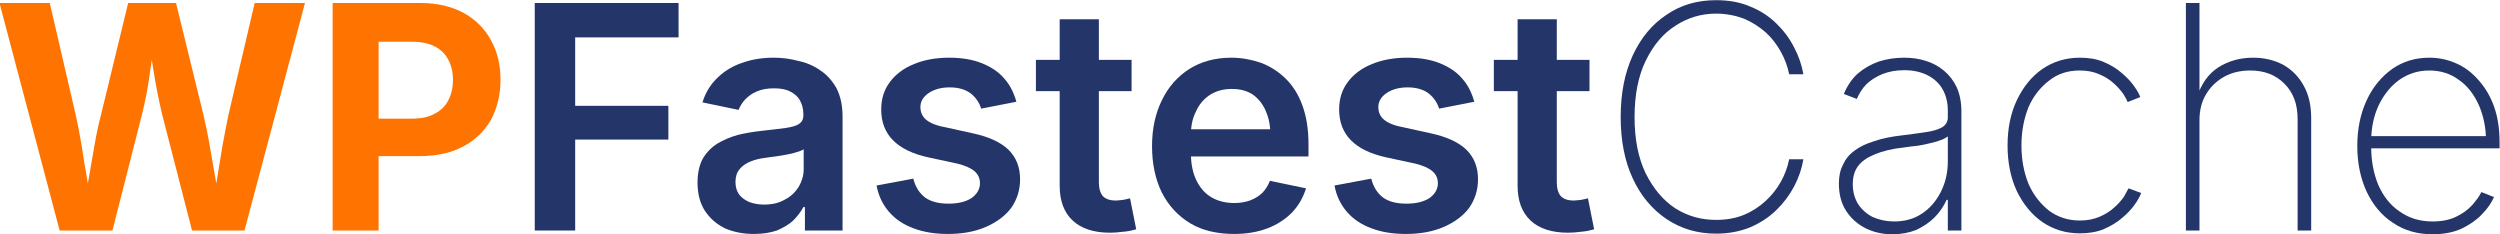 <?xml version="1.0" encoding="UTF-8" standalone="no"?>
<!DOCTYPE svg PUBLIC "-//W3C//DTD SVG 1.1//EN" "http://www.w3.org/Graphics/SVG/1.1/DTD/svg11.dtd">
<svg width="100%" height="100%" viewBox="0 0 1280 120" version="1.1" xmlns="http://www.w3.org/2000/svg" xmlns:xlink="http://www.w3.org/1999/xlink" xml:space="preserve" xmlns:serif="http://www.serif.com/" style="fill-rule:evenodd;clip-rule:evenodd;stroke-linejoin:round;stroke-miterlimit:2;">
    <g transform="matrix(2.195,0,0,2.223,-318.735,-169.896)">
        <g transform="matrix(71.982,0,0,71.982,143.36,129.52)">
            <path d="M0.219,-0L0.024,-0.728L0.187,-0.728L0.271,-0.37C0.278,-0.34 0.284,-0.308 0.29,-0.273C0.295,-0.24 0.301,-0.205 0.307,-0.171C0.312,-0.137 0.318,-0.104 0.323,-0.072L0.296,-0.072C0.302,-0.104 0.308,-0.137 0.314,-0.171C0.32,-0.205 0.326,-0.24 0.332,-0.273C0.338,-0.308 0.345,-0.34 0.353,-0.37L0.441,-0.728L0.596,-0.728L0.685,-0.37C0.692,-0.34 0.699,-0.308 0.705,-0.273C0.711,-0.24 0.717,-0.205 0.723,-0.171C0.729,-0.137 0.735,-0.104 0.741,-0.072L0.714,-0.072C0.719,-0.104 0.725,-0.137 0.73,-0.171C0.736,-0.205 0.741,-0.24 0.747,-0.273C0.753,-0.308 0.76,-0.34 0.766,-0.37L0.851,-0.728L1.014,-0.728L0.818,-0L0.648,-0L0.551,-0.372C0.541,-0.413 0.532,-0.458 0.524,-0.506C0.517,-0.555 0.509,-0.604 0.5,-0.655L0.537,-0.655C0.527,-0.605 0.519,-0.557 0.512,-0.509C0.506,-0.462 0.497,-0.416 0.486,-0.372L0.39,-0L0.219,-0Z" style="fill:rgb(255,115,1);fill-rule:nonzero;"/>
        </g>
        <g transform="matrix(71.982,0,0,71.982,218.049,129.52)">
            <path d="M0.066,-0L0.066,-0.728L0.35,-0.728C0.405,-0.728 0.452,-0.717 0.491,-0.696C0.529,-0.675 0.559,-0.646 0.579,-0.609C0.6,-0.572 0.61,-0.53 0.61,-0.482C0.61,-0.434 0.599,-0.391 0.579,-0.354C0.558,-0.318 0.528,-0.289 0.489,-0.269C0.45,-0.248 0.402,-0.238 0.346,-0.238L0.164,-0.238L0.164,-0.358L0.322,-0.358C0.353,-0.358 0.378,-0.363 0.397,-0.374C0.417,-0.384 0.432,-0.399 0.441,-0.417C0.451,-0.436 0.456,-0.458 0.456,-0.482C0.456,-0.506 0.451,-0.528 0.441,-0.546C0.432,-0.564 0.417,-0.579 0.397,-0.589C0.378,-0.599 0.352,-0.604 0.322,-0.604L0.215,-0.604L0.215,-0L0.066,-0Z" style="fill:rgb(255,115,1);fill-rule:nonzero;"/>
        </g>
        <g transform="matrix(71.982,0,0,71.982,264.69,129.52)">
            <path d="M0.073,-0L0.073,-0.728L0.539,-0.728L0.539,-0.618L0.204,-0.618L0.204,-0.399L0.506,-0.399L0.506,-0.291L0.204,-0.291L0.204,-0L0.073,-0Z" style="fill:rgb(36,53,106);fill-rule:nonzero;"/>
        </g>
        <g transform="matrix(71.982,0,0,71.982,305.25,129.52)">
            <path d="M0.22,0.011C0.185,0.011 0.154,0.005 0.126,-0.007C0.099,-0.02 0.077,-0.039 0.061,-0.063C0.045,-0.087 0.037,-0.118 0.037,-0.153C0.037,-0.184 0.043,-0.21 0.054,-0.23C0.066,-0.25 0.082,-0.266 0.101,-0.278C0.121,-0.29 0.143,-0.299 0.168,-0.306C0.193,-0.312 0.218,-0.316 0.245,-0.319C0.277,-0.322 0.302,-0.326 0.322,-0.328C0.342,-0.331 0.357,-0.335 0.366,-0.341C0.375,-0.347 0.38,-0.356 0.38,-0.368L0.38,-0.371C0.38,-0.389 0.376,-0.404 0.369,-0.416C0.362,-0.429 0.351,-0.438 0.337,-0.445C0.323,-0.452 0.306,-0.455 0.285,-0.455C0.264,-0.455 0.245,-0.452 0.229,-0.445C0.214,-0.439 0.202,-0.43 0.192,-0.42C0.182,-0.41 0.175,-0.398 0.17,-0.386L0.053,-0.41C0.063,-0.442 0.08,-0.469 0.103,-0.49C0.125,-0.511 0.152,-0.527 0.183,-0.537C0.214,-0.548 0.248,-0.553 0.284,-0.553C0.31,-0.553 0.336,-0.55 0.362,-0.543C0.388,-0.538 0.412,-0.528 0.434,-0.513C0.456,-0.499 0.473,-0.48 0.487,-0.456C0.5,-0.431 0.507,-0.401 0.507,-0.365L0.507,-0L0.385,-0L0.385,-0.075L0.38,-0.075C0.372,-0.06 0.361,-0.046 0.347,-0.032C0.333,-0.019 0.315,-0.009 0.294,-0C0.273,0.007 0.248,0.011 0.22,0.011ZM0.252,-0.083C0.279,-0.083 0.301,-0.088 0.32,-0.099C0.34,-0.109 0.354,-0.123 0.365,-0.14C0.375,-0.157 0.381,-0.176 0.381,-0.196L0.381,-0.26C0.377,-0.257 0.369,-0.254 0.359,-0.251C0.35,-0.248 0.339,-0.245 0.326,-0.243C0.314,-0.241 0.302,-0.239 0.29,-0.237C0.278,-0.236 0.268,-0.234 0.26,-0.233C0.241,-0.231 0.224,-0.227 0.209,-0.221C0.194,-0.215 0.182,-0.207 0.173,-0.196C0.164,-0.185 0.16,-0.172 0.16,-0.155C0.16,-0.139 0.164,-0.126 0.172,-0.115C0.18,-0.105 0.191,-0.097 0.205,-0.091C0.219,-0.086 0.235,-0.083 0.252,-0.083Z" style="fill:rgb(36,53,106);fill-rule:nonzero;"/>
        </g>
        <g transform="matrix(71.982,0,0,71.982,346.584,129.52)">
            <path d="M0.274,0.011C0.232,0.011 0.195,0.005 0.163,-0.007C0.13,-0.019 0.104,-0.036 0.083,-0.06C0.063,-0.083 0.049,-0.111 0.043,-0.144L0.162,-0.166C0.169,-0.139 0.182,-0.119 0.201,-0.105C0.22,-0.092 0.245,-0.086 0.276,-0.086C0.308,-0.086 0.332,-0.092 0.351,-0.104C0.369,-0.117 0.378,-0.133 0.378,-0.151C0.378,-0.167 0.372,-0.18 0.36,-0.19C0.348,-0.2 0.33,-0.208 0.305,-0.214L0.211,-0.234C0.16,-0.245 0.122,-0.263 0.096,-0.289C0.071,-0.314 0.058,-0.347 0.058,-0.387C0.058,-0.421 0.067,-0.45 0.086,-0.475C0.104,-0.499 0.13,-0.519 0.163,-0.532C0.196,-0.546 0.235,-0.553 0.278,-0.553C0.32,-0.553 0.355,-0.547 0.385,-0.535C0.415,-0.523 0.439,-0.507 0.457,-0.486C0.476,-0.465 0.488,-0.44 0.496,-0.412L0.382,-0.39C0.376,-0.409 0.365,-0.425 0.349,-0.438C0.332,-0.451 0.309,-0.458 0.28,-0.458C0.253,-0.458 0.23,-0.452 0.212,-0.44C0.194,-0.428 0.185,-0.413 0.185,-0.395C0.185,-0.379 0.191,-0.365 0.203,-0.355C0.215,-0.345 0.235,-0.336 0.263,-0.331L0.355,-0.311C0.407,-0.3 0.446,-0.282 0.471,-0.258C0.496,-0.233 0.508,-0.202 0.508,-0.164C0.508,-0.129 0.498,-0.099 0.479,-0.072C0.459,-0.046 0.431,-0.026 0.396,-0.011C0.36,0.004 0.32,0.011 0.274,0.011Z" style="fill:rgb(36,53,106);fill-rule:nonzero;"/>
        </g>
        <g transform="matrix(71.982,0,0,71.982,386.125,129.52)">
            <path d="M0.32,-0.546L0.32,-0.446L0.01,-0.446L0.01,-0.546L0.32,-0.546ZM0.087,-0.676L0.214,-0.676L0.214,-0.154C0.214,-0.134 0.219,-0.119 0.227,-0.11C0.236,-0.101 0.249,-0.096 0.269,-0.096C0.274,-0.096 0.282,-0.097 0.292,-0.098C0.301,-0.1 0.309,-0.101 0.315,-0.103L0.335,-0.004C0.321,-0 0.307,0.003 0.292,0.004C0.277,0.006 0.263,0.007 0.25,0.007C0.198,0.007 0.157,-0.006 0.129,-0.032C0.101,-0.058 0.087,-0.095 0.087,-0.143L0.087,-0.676Z" style="fill:rgb(36,53,106);fill-rule:nonzero;"/>
        </g>
        <g transform="matrix(71.982,0,0,71.982,410.834,129.52)">
            <path d="M0.309,0.011C0.254,0.011 0.206,-0 0.167,-0.023C0.127,-0.047 0.097,-0.079 0.075,-0.121C0.054,-0.163 0.043,-0.213 0.043,-0.27C0.043,-0.326 0.054,-0.375 0.075,-0.417C0.096,-0.46 0.126,-0.493 0.164,-0.517C0.203,-0.541 0.248,-0.553 0.3,-0.553C0.333,-0.553 0.365,-0.547 0.395,-0.537C0.425,-0.526 0.452,-0.509 0.475,-0.487C0.499,-0.464 0.517,-0.436 0.53,-0.401C0.543,-0.366 0.55,-0.325 0.55,-0.277L0.55,-0.237L0.104,-0.237L0.104,-0.324L0.487,-0.324L0.427,-0.298C0.427,-0.329 0.423,-0.356 0.413,-0.379C0.404,-0.402 0.389,-0.421 0.371,-0.434C0.352,-0.447 0.329,-0.453 0.301,-0.453C0.273,-0.453 0.249,-0.446 0.229,-0.433C0.21,-0.42 0.195,-0.403 0.185,-0.38C0.174,-0.359 0.169,-0.334 0.169,-0.307L0.169,-0.248C0.169,-0.213 0.175,-0.184 0.187,-0.16C0.199,-0.136 0.215,-0.118 0.236,-0.106C0.257,-0.094 0.282,-0.088 0.31,-0.088C0.329,-0.088 0.345,-0.091 0.36,-0.096C0.376,-0.102 0.389,-0.11 0.4,-0.12C0.411,-0.131 0.419,-0.144 0.425,-0.159L0.542,-0.135C0.533,-0.106 0.518,-0.08 0.497,-0.058C0.475,-0.036 0.449,-0.019 0.417,-0.007C0.385,0.005 0.349,0.011 0.309,0.011Z" style="fill:rgb(36,53,106);fill-rule:nonzero;"/>
        </g>
        <g transform="matrix(71.982,0,0,71.982,453.398,129.52)">
            <path d="M0.274,0.011C0.232,0.011 0.195,0.005 0.163,-0.007C0.13,-0.019 0.104,-0.036 0.083,-0.06C0.063,-0.083 0.049,-0.111 0.043,-0.144L0.162,-0.166C0.169,-0.139 0.182,-0.119 0.201,-0.105C0.22,-0.092 0.245,-0.086 0.276,-0.086C0.308,-0.086 0.332,-0.092 0.351,-0.104C0.369,-0.117 0.378,-0.133 0.378,-0.151C0.378,-0.167 0.372,-0.18 0.36,-0.19C0.348,-0.2 0.33,-0.208 0.305,-0.214L0.211,-0.234C0.16,-0.245 0.122,-0.263 0.096,-0.289C0.071,-0.314 0.058,-0.347 0.058,-0.387C0.058,-0.421 0.067,-0.45 0.086,-0.475C0.104,-0.499 0.13,-0.519 0.163,-0.532C0.196,-0.546 0.235,-0.553 0.278,-0.553C0.32,-0.553 0.355,-0.547 0.385,-0.535C0.415,-0.523 0.439,-0.507 0.457,-0.486C0.476,-0.465 0.488,-0.44 0.496,-0.412L0.382,-0.39C0.376,-0.409 0.365,-0.425 0.349,-0.438C0.332,-0.451 0.309,-0.458 0.28,-0.458C0.253,-0.458 0.23,-0.452 0.212,-0.44C0.194,-0.428 0.185,-0.413 0.185,-0.395C0.185,-0.379 0.191,-0.365 0.203,-0.355C0.215,-0.345 0.235,-0.336 0.263,-0.331L0.355,-0.311C0.407,-0.3 0.446,-0.282 0.471,-0.258C0.496,-0.233 0.508,-0.202 0.508,-0.164C0.508,-0.129 0.498,-0.099 0.479,-0.072C0.459,-0.046 0.431,-0.026 0.396,-0.011C0.36,0.004 0.32,0.011 0.274,0.011Z" style="fill:rgb(36,53,106);fill-rule:nonzero;"/>
        </g>
        <g transform="matrix(71.982,0,0,71.982,492.939,129.52)">
            <path d="M0.32,-0.546L0.32,-0.446L0.01,-0.446L0.01,-0.546L0.32,-0.546ZM0.087,-0.676L0.214,-0.676L0.214,-0.154C0.214,-0.134 0.219,-0.119 0.227,-0.11C0.236,-0.101 0.249,-0.096 0.269,-0.096C0.274,-0.096 0.282,-0.097 0.292,-0.098C0.301,-0.1 0.309,-0.101 0.315,-0.103L0.335,-0.004C0.321,-0 0.307,0.003 0.292,0.004C0.277,0.006 0.263,0.007 0.25,0.007C0.198,0.007 0.157,-0.006 0.129,-0.032C0.101,-0.058 0.087,-0.095 0.087,-0.143L0.087,-0.676Z" style="fill:rgb(36,53,106);fill-rule:nonzero;"/>
        </g>
        <g transform="matrix(71.982,0,0,71.982,518.35,129.52)">
            <path d="M0.377,0.01C0.316,0.01 0.263,-0.006 0.216,-0.037C0.17,-0.068 0.133,-0.111 0.107,-0.167C0.081,-0.222 0.068,-0.288 0.068,-0.363C0.068,-0.439 0.081,-0.504 0.107,-0.56C0.133,-0.616 0.17,-0.66 0.216,-0.69C0.263,-0.722 0.316,-0.737 0.377,-0.737C0.418,-0.737 0.454,-0.731 0.487,-0.717C0.52,-0.704 0.548,-0.686 0.572,-0.663C0.596,-0.64 0.615,-0.615 0.63,-0.586C0.645,-0.558 0.655,-0.529 0.66,-0.5L0.614,-0.5C0.609,-0.525 0.6,-0.549 0.587,-0.572C0.574,-0.595 0.558,-0.616 0.538,-0.634C0.517,-0.652 0.494,-0.667 0.467,-0.678C0.44,-0.688 0.41,-0.694 0.377,-0.694C0.329,-0.694 0.285,-0.681 0.245,-0.655C0.205,-0.63 0.174,-0.593 0.149,-0.543C0.125,-0.494 0.113,-0.434 0.113,-0.363C0.113,-0.292 0.125,-0.232 0.149,-0.183C0.174,-0.134 0.205,-0.097 0.245,-0.071C0.285,-0.046 0.329,-0.034 0.377,-0.034C0.41,-0.034 0.44,-0.039 0.467,-0.05C0.494,-0.061 0.517,-0.076 0.537,-0.094C0.557,-0.112 0.574,-0.133 0.587,-0.156C0.6,-0.179 0.609,-0.203 0.614,-0.228L0.66,-0.228C0.655,-0.198 0.645,-0.169 0.63,-0.141C0.615,-0.113 0.596,-0.088 0.572,-0.065C0.548,-0.042 0.52,-0.024 0.487,-0.01C0.454,0.003 0.418,0.01 0.377,0.01Z" style="fill:rgb(36,53,106);fill-rule:nonzero;"/>
        </g>
        <g transform="matrix(71.982,0,0,71.982,570.545,129.52)">
            <path d="M0.224,0.012C0.192,0.012 0.164,0.006 0.137,-0.007C0.111,-0.02 0.09,-0.038 0.074,-0.062C0.058,-0.086 0.05,-0.115 0.05,-0.15C0.05,-0.173 0.054,-0.193 0.063,-0.21C0.071,-0.228 0.083,-0.243 0.1,-0.255C0.117,-0.268 0.138,-0.278 0.165,-0.286C0.191,-0.295 0.222,-0.301 0.259,-0.305C0.286,-0.308 0.311,-0.312 0.333,-0.315C0.354,-0.318 0.371,-0.323 0.384,-0.33C0.396,-0.337 0.403,-0.348 0.403,-0.361L0.403,-0.384C0.403,-0.41 0.397,-0.433 0.386,-0.452C0.375,-0.471 0.359,-0.486 0.337,-0.497C0.317,-0.507 0.292,-0.513 0.262,-0.513C0.236,-0.513 0.213,-0.509 0.192,-0.501C0.172,-0.493 0.154,-0.482 0.14,-0.469C0.126,-0.455 0.116,-0.439 0.108,-0.421L0.066,-0.437C0.077,-0.463 0.092,-0.485 0.111,-0.502C0.131,-0.519 0.154,-0.532 0.18,-0.541C0.206,-0.549 0.233,-0.553 0.261,-0.553C0.286,-0.553 0.309,-0.55 0.331,-0.543C0.354,-0.536 0.373,-0.526 0.391,-0.511C0.408,-0.497 0.422,-0.479 0.432,-0.458C0.442,-0.436 0.447,-0.41 0.447,-0.381L0.447,-0L0.403,-0L0.403,-0.098L0.399,-0.098C0.39,-0.078 0.377,-0.059 0.36,-0.042C0.344,-0.026 0.324,-0.013 0.301,-0.002C0.278,0.007 0.252,0.012 0.224,0.012ZM0.229,-0.029C0.263,-0.029 0.293,-0.037 0.319,-0.054C0.345,-0.071 0.365,-0.094 0.38,-0.123C0.395,-0.152 0.403,-0.185 0.403,-0.221L0.403,-0.301C0.397,-0.297 0.389,-0.292 0.379,-0.289C0.369,-0.285 0.357,-0.282 0.344,-0.279C0.332,-0.276 0.318,-0.273 0.304,-0.271C0.29,-0.27 0.277,-0.268 0.263,-0.266C0.223,-0.262 0.191,-0.254 0.167,-0.244C0.142,-0.234 0.124,-0.222 0.112,-0.206C0.1,-0.19 0.095,-0.171 0.095,-0.148C0.095,-0.124 0.101,-0.103 0.112,-0.085C0.124,-0.067 0.14,-0.053 0.16,-0.043C0.181,-0.034 0.204,-0.029 0.229,-0.029Z" style="fill:rgb(36,53,106);fill-rule:nonzero;"/>
        </g>
        <g transform="matrix(71.982,0,0,71.982,609.242,129.52)">
            <path d="M0.293,0.009C0.248,0.009 0.208,-0.003 0.172,-0.027C0.137,-0.051 0.11,-0.084 0.089,-0.126C0.069,-0.169 0.059,-0.217 0.059,-0.272C0.059,-0.327 0.069,-0.375 0.089,-0.417C0.11,-0.46 0.137,-0.493 0.172,-0.517C0.208,-0.541 0.248,-0.553 0.293,-0.553C0.322,-0.553 0.348,-0.549 0.371,-0.539C0.393,-0.53 0.413,-0.518 0.429,-0.504C0.446,-0.49 0.459,-0.476 0.469,-0.462C0.479,-0.448 0.486,-0.436 0.489,-0.427L0.448,-0.411C0.446,-0.417 0.441,-0.426 0.434,-0.437C0.426,-0.448 0.416,-0.46 0.403,-0.471C0.39,-0.483 0.375,-0.492 0.356,-0.5C0.338,-0.508 0.317,-0.512 0.293,-0.512C0.255,-0.512 0.222,-0.502 0.194,-0.48C0.166,-0.459 0.143,-0.431 0.127,-0.395C0.112,-0.358 0.104,-0.318 0.104,-0.272C0.104,-0.226 0.112,-0.186 0.127,-0.149C0.143,-0.113 0.166,-0.085 0.194,-0.063C0.222,-0.043 0.255,-0.032 0.293,-0.032C0.317,-0.032 0.338,-0.036 0.357,-0.044C0.376,-0.052 0.392,-0.062 0.405,-0.074C0.418,-0.085 0.428,-0.097 0.436,-0.108C0.443,-0.12 0.448,-0.129 0.451,-0.135L0.492,-0.12C0.488,-0.11 0.482,-0.098 0.471,-0.083C0.461,-0.069 0.448,-0.055 0.431,-0.041C0.415,-0.027 0.395,-0.015 0.372,-0.005C0.348,0.005 0.322,0.009 0.293,0.009Z" style="fill:rgb(36,53,106);fill-rule:nonzero;"/>
        </g>
        <g transform="matrix(71.982,0,0,71.982,648.608,129.52)">
            <path d="M0.134,-0.353L0.134,-0L0.09,-0L0.09,-0.728L0.134,-0.728L0.134,-0.424L0.125,-0.424C0.139,-0.468 0.162,-0.501 0.195,-0.522C0.229,-0.543 0.266,-0.553 0.308,-0.553C0.345,-0.553 0.377,-0.545 0.406,-0.53C0.434,-0.514 0.456,-0.492 0.472,-0.463C0.488,-0.435 0.496,-0.4 0.496,-0.36L0.496,-0L0.452,-0L0.452,-0.357C0.452,-0.404 0.438,-0.442 0.409,-0.47C0.381,-0.498 0.344,-0.512 0.299,-0.512C0.268,-0.512 0.239,-0.506 0.214,-0.492C0.19,-0.479 0.17,-0.46 0.156,-0.437C0.141,-0.413 0.134,-0.385 0.134,-0.353Z" style="fill:rgb(36,53,106);fill-rule:nonzero;"/>
        </g>
        <g transform="matrix(71.982,0,0,71.982,690.82,129.52)">
            <path d="M0.303,0.012C0.254,0.012 0.211,-0 0.174,-0.025C0.137,-0.049 0.109,-0.083 0.089,-0.125C0.069,-0.168 0.059,-0.216 0.059,-0.271C0.059,-0.325 0.069,-0.373 0.089,-0.416C0.109,-0.459 0.137,-0.492 0.172,-0.517C0.207,-0.541 0.247,-0.553 0.292,-0.553C0.323,-0.553 0.352,-0.547 0.379,-0.535C0.407,-0.523 0.431,-0.505 0.452,-0.481C0.473,-0.458 0.49,-0.43 0.502,-0.397C0.514,-0.364 0.52,-0.326 0.52,-0.283L0.52,-0.263L0.087,-0.263L0.087,-0.302L0.496,-0.302L0.476,-0.287C0.476,-0.329 0.468,-0.367 0.453,-0.401C0.437,-0.436 0.416,-0.463 0.388,-0.482C0.361,-0.502 0.329,-0.512 0.292,-0.512C0.256,-0.512 0.224,-0.502 0.195,-0.482C0.167,-0.462 0.145,-0.435 0.128,-0.4C0.112,-0.366 0.104,-0.328 0.104,-0.286L0.104,-0.268C0.104,-0.222 0.112,-0.182 0.127,-0.146C0.143,-0.11 0.166,-0.081 0.196,-0.061C0.226,-0.04 0.261,-0.029 0.303,-0.029C0.333,-0.029 0.358,-0.034 0.379,-0.044C0.4,-0.054 0.417,-0.066 0.431,-0.081C0.444,-0.096 0.455,-0.11 0.461,-0.123L0.502,-0.107C0.494,-0.089 0.481,-0.07 0.463,-0.052C0.446,-0.034 0.424,-0.019 0.397,-0.006C0.37,0.006 0.339,0.012 0.303,0.012Z" style="fill:rgb(36,53,106);fill-rule:nonzero;"/>
        </g>
        <g transform="matrix(71.982,0,0,71.982,732.259,129.52)">
        </g>
    </g>
</svg>
